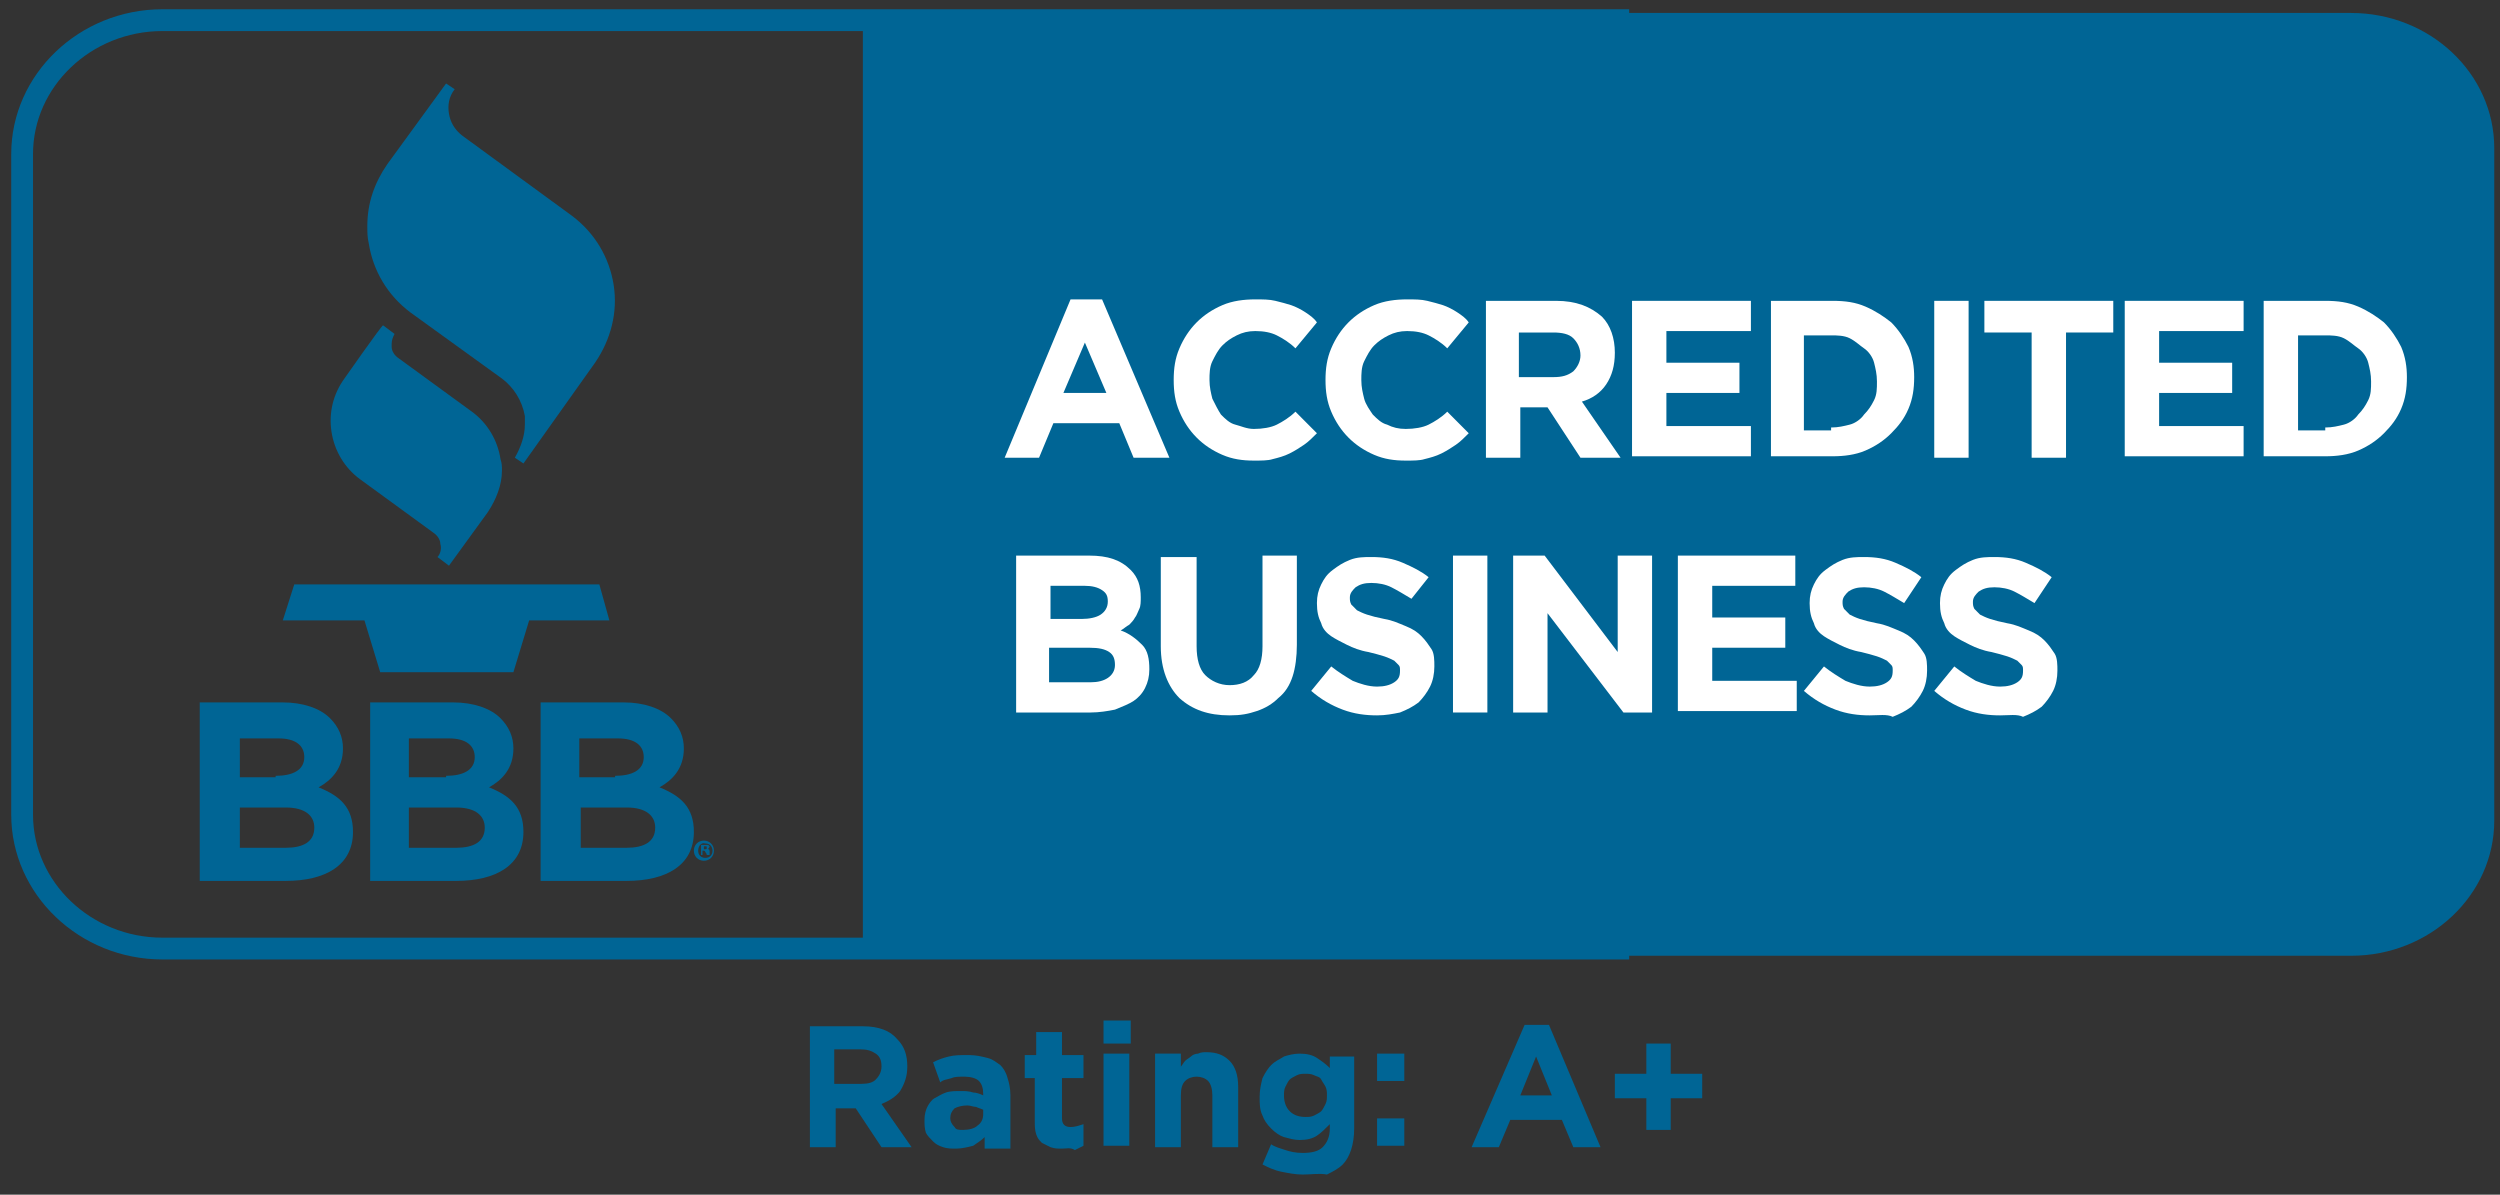 <?xml version="1.0" encoding="UTF-8" standalone="no"?>
<svg width="113px" height="54px" viewBox="0 0 113 54" version="1.1" xmlns="http://www.w3.org/2000/svg" xmlns:xlink="http://www.w3.org/1999/xlink">
    <rect x="0" y="0" width="113" height="54" fill="#333333" stroke="none"/>
    <!-- Generator: Sketch 42 (36781) - http://www.bohemiancoding.com/sketch -->
    <title>ab-seal-horizontal</title>
    <desc>Created with Sketch.</desc>
    <defs></defs>
    <g id="Designs" stroke="none" stroke-width="1" fill="none" fill-rule="evenodd">
        <g id="Home-v2" transform="translate(-146, -6360)">
            <g id="Accredidations" transform="translate(-82, 6279)">
                <g id="ab-seal-horizontal" transform="translate(229, 81)">
                    <g id="Layer_1">
                        <path d="M38.002,43.2 L105.267,43.2 C108.828,43.2 111.741,40.467 111.741,37.084 L111.741,6.701 C111.741,3.318 108.828,0.586 105.267,0.586 L38.002,0.586" id="Shape" fill="#006595" fill-rule="nonzero"></path>
                        <path d="M72.638,42.875 L6.345,42.875 C2.849,42.875 0,40.142 0,36.824 L0,6.961 C0,3.643 2.849,0.911 6.345,0.911 L72.638,0.911" id="Shape" stroke="#006595" stroke-width="0.985"></path>
                        <g id="Group" transform="translate(7.769, 3.253)" fill-rule="nonzero" fill="#006595">
                            <polygon id="Shape" points="18.321 23.161 4.532 23.161 4.014 24.788 7.704 24.788 8.416 27.13 14.437 27.13 15.149 24.788 18.775 24.788"></polygon>
                            <path d="M6.798,13.858 C6.28,14.573 6.086,15.419 6.215,16.265 C6.345,17.111 6.798,17.892 7.51,18.412 L10.812,20.819 C11.006,20.949 11.135,21.145 11.135,21.34 C11.2,21.535 11.135,21.795 11.006,21.925 L11.524,22.316 L13.272,19.908 C13.66,19.323 13.919,18.672 13.919,18.022 C13.919,17.827 13.919,17.696 13.854,17.501 C13.725,16.655 13.272,15.875 12.56,15.354 L9.258,12.947 C9.064,12.817 8.934,12.622 8.934,12.427 L8.934,12.296 C8.934,12.101 8.999,11.971 9.064,11.841 L9.064,11.841 L8.546,11.451 C8.481,11.451 6.798,13.858 6.798,13.858" id="Shape"></path>
                            <path d="M8.74,4.164 C8.157,5.01 7.834,5.92 7.834,6.961 C7.834,7.222 7.834,7.482 7.898,7.742 C8.092,8.978 8.74,10.084 9.776,10.865 L13.919,13.858 C14.437,14.248 14.825,14.834 14.955,15.549 L14.955,15.94 C14.955,16.46 14.761,16.981 14.502,17.436 L14.502,17.436 L14.89,17.696 L18.127,13.142 C18.839,12.101 19.163,10.865 18.969,9.629 C18.775,8.393 18.127,7.287 17.091,6.506 L12.106,2.863 C11.783,2.602 11.588,2.277 11.524,1.887 C11.459,1.496 11.524,1.106 11.783,0.781 L11.394,0.52 L8.74,4.164 Z" id="Shape"></path>
                            <path d="M0.259,28.496 L4.014,28.496 C4.92,28.496 5.697,28.757 6.15,29.212 C6.539,29.602 6.733,30.058 6.733,30.578 L6.733,30.578 C6.733,31.489 6.215,32.01 5.632,32.335 C6.603,32.725 7.186,33.246 7.186,34.352 L7.186,34.352 C7.186,35.848 5.956,36.564 4.143,36.564 L0.259,36.564 L0.259,28.496 L0.259,28.496 Z M3.69,31.814 C4.467,31.814 4.985,31.554 4.985,30.969 L4.985,30.969 C4.985,30.448 4.597,30.123 3.82,30.123 L2.072,30.123 L2.072,31.88 L3.69,31.88 L3.69,31.814 Z M4.143,35.067 C4.92,35.067 5.438,34.807 5.438,34.157 L5.438,34.157 C5.438,33.636 5.05,33.246 4.143,33.246 L2.072,33.246 L2.072,35.067 L4.143,35.067 Z" id="Shape"></path>
                            <path d="M7.963,28.496 L11.718,28.496 C12.624,28.496 13.401,28.757 13.854,29.212 C14.243,29.602 14.437,30.058 14.437,30.578 L14.437,30.578 C14.437,31.489 13.919,32.01 13.336,32.335 C14.308,32.725 14.89,33.246 14.89,34.352 L14.89,34.352 C14.89,35.848 13.66,36.564 11.847,36.564 L7.963,36.564 L7.963,28.496 L7.963,28.496 Z M11.394,31.814 C12.171,31.814 12.689,31.554 12.689,30.969 L12.689,30.969 C12.689,30.448 12.301,30.123 11.524,30.123 L9.711,30.123 L9.711,31.88 L11.394,31.88 L11.394,31.814 Z M11.847,35.067 C12.624,35.067 13.142,34.807 13.142,34.157 L13.142,34.157 C13.142,33.636 12.754,33.246 11.847,33.246 L9.711,33.246 L9.711,35.067 L11.847,35.067 Z" id="Shape"></path>
                            <path d="M15.667,28.496 L19.422,28.496 C20.328,28.496 21.105,28.757 21.558,29.212 C21.947,29.602 22.141,30.058 22.141,30.578 L22.141,30.578 C22.141,31.489 21.623,32.01 21.04,32.335 C22.012,32.725 22.594,33.246 22.594,34.352 L22.594,34.352 C22.594,35.848 21.364,36.564 19.551,36.564 L15.667,36.564 L15.667,28.496 L15.667,28.496 Z M19.034,31.814 C19.81,31.814 20.328,31.554 20.328,30.969 L20.328,30.969 C20.328,30.448 19.94,30.123 19.163,30.123 L17.415,30.123 L17.415,31.88 L19.034,31.88 L19.034,31.814 Z M19.551,35.067 C20.328,35.067 20.846,34.807 20.846,34.157 L20.846,34.157 C20.846,33.636 20.458,33.246 19.551,33.246 L17.48,33.246 L17.48,35.067 L19.551,35.067 Z" id="Shape"></path>
                            <path d="M23.501,35.198 C23.501,35.458 23.306,35.653 23.047,35.653 C22.788,35.653 22.594,35.458 22.594,35.198 C22.594,34.937 22.788,34.742 23.047,34.742 C23.306,34.742 23.501,34.937 23.501,35.198 Z M22.788,35.198 C22.788,35.393 22.918,35.523 23.112,35.523 C23.306,35.523 23.436,35.393 23.436,35.198 C23.436,35.002 23.306,34.872 23.112,34.872 C22.918,34.807 22.788,35.002 22.788,35.198 Z M23.047,35.393 L22.918,35.393 L22.918,34.937 L23.112,34.937 L23.242,34.937 L23.306,35.002 C23.306,35.067 23.242,35.067 23.242,35.133 L23.242,35.133 C23.306,35.133 23.306,35.198 23.306,35.263 L23.306,35.393 L23.177,35.393 C23.177,35.393 23.177,35.328 23.112,35.263 C23.112,35.198 23.047,35.198 23.047,35.198 L22.983,35.198 L22.983,35.393 L23.047,35.393 Z M23.047,35.133 L23.047,35.133 C23.177,35.133 23.177,35.133 23.177,35.067 C23.177,35.002 23.177,35.002 23.112,35.002 L23.047,35.002 L23.047,35.133 Z" id="Shape"></path>
                        </g>
                        <g id="Group" transform="translate(44.023, 13.012)" fill-rule="nonzero" fill="#FFFFFF">
                            <path d="M3.366,0.52 L4.791,0.52 L7.834,7.677 L6.215,7.677 L5.568,6.116 L2.59,6.116 L1.942,7.677 L0.388,7.677 L3.366,0.52 Z M4.985,4.749 L4.014,2.472 L3.043,4.749 L4.985,4.749 Z" id="Shape"></path>
                            <path d="M11.653,7.807 C11.135,7.807 10.682,7.742 10.229,7.547 C9.776,7.352 9.387,7.092 9.064,6.766 C8.74,6.441 8.481,6.051 8.287,5.595 C8.092,5.14 8.028,4.684 8.028,4.164 L8.028,4.164 C8.028,3.643 8.092,3.188 8.287,2.733 C8.481,2.277 8.74,1.887 9.064,1.561 C9.387,1.236 9.776,0.976 10.229,0.781 C10.682,0.586 11.2,0.52 11.718,0.52 C12.042,0.52 12.365,0.52 12.624,0.586 C12.883,0.651 13.142,0.716 13.336,0.781 C13.531,0.846 13.79,0.976 13.984,1.106 C14.178,1.236 14.372,1.366 14.502,1.561 L13.531,2.733 C13.272,2.472 12.948,2.277 12.689,2.147 C12.43,2.017 12.106,1.952 11.718,1.952 C11.394,1.952 11.135,2.017 10.876,2.147 C10.617,2.277 10.423,2.407 10.229,2.602 C10.035,2.798 9.905,3.058 9.776,3.318 C9.646,3.578 9.646,3.904 9.646,4.164 L9.646,4.164 C9.646,4.489 9.711,4.749 9.776,5.01 C9.905,5.27 10.035,5.53 10.164,5.725 C10.358,5.92 10.553,6.116 10.812,6.181 C11.071,6.246 11.329,6.376 11.653,6.376 C12.042,6.376 12.43,6.311 12.689,6.181 C12.948,6.051 13.272,5.855 13.531,5.595 L14.502,6.571 C14.308,6.766 14.113,6.961 13.919,7.092 C13.725,7.222 13.531,7.352 13.272,7.482 C13.013,7.612 12.754,7.677 12.495,7.742 C12.301,7.807 11.977,7.807 11.653,7.807 Z" id="Shape"></path>
                            <path d="M18.516,7.807 C17.998,7.807 17.545,7.742 17.091,7.547 C16.638,7.352 16.25,7.092 15.926,6.766 C15.602,6.441 15.343,6.051 15.149,5.595 C14.955,5.14 14.89,4.684 14.89,4.164 L14.89,4.164 C14.89,3.643 14.955,3.188 15.149,2.733 C15.343,2.277 15.602,1.887 15.926,1.561 C16.25,1.236 16.638,0.976 17.091,0.781 C17.545,0.586 18.062,0.52 18.58,0.52 C18.904,0.52 19.228,0.52 19.487,0.586 C19.746,0.651 20.005,0.716 20.199,0.781 C20.393,0.846 20.652,0.976 20.846,1.106 C21.04,1.236 21.235,1.366 21.364,1.561 L20.393,2.733 C20.134,2.472 19.81,2.277 19.551,2.147 C19.292,2.017 18.969,1.952 18.58,1.952 C18.257,1.952 17.998,2.017 17.739,2.147 C17.48,2.277 17.286,2.407 17.091,2.602 C16.897,2.798 16.768,3.058 16.638,3.318 C16.509,3.578 16.509,3.904 16.509,4.164 L16.509,4.164 C16.509,4.489 16.573,4.749 16.638,5.01 C16.703,5.27 16.897,5.53 17.027,5.725 C17.221,5.92 17.415,6.116 17.674,6.181 C17.933,6.311 18.192,6.376 18.516,6.376 C18.904,6.376 19.292,6.311 19.551,6.181 C19.81,6.051 20.134,5.855 20.393,5.595 L21.364,6.571 C21.17,6.766 20.976,6.961 20.782,7.092 C20.587,7.222 20.393,7.352 20.134,7.482 C19.875,7.612 19.616,7.677 19.357,7.742 C19.163,7.807 18.839,7.807 18.516,7.807 Z" id="Shape"></path>
                            <path d="M22.076,0.586 L25.313,0.586 C26.22,0.586 26.867,0.846 27.385,1.301 C27.773,1.692 27.968,2.277 27.968,2.928 L27.968,2.928 C27.968,3.513 27.838,3.969 27.579,4.359 C27.32,4.749 26.932,5.01 26.479,5.14 L28.227,7.677 L26.414,7.677 L24.925,5.4 L24.925,5.4 L23.695,5.4 L23.695,7.677 L22.141,7.677 L22.141,0.586 L22.076,0.586 Z M25.184,4.034 C25.572,4.034 25.831,3.969 26.09,3.773 C26.284,3.578 26.414,3.318 26.414,3.058 L26.414,3.058 C26.414,2.733 26.284,2.472 26.09,2.277 C25.896,2.082 25.572,2.017 25.184,2.017 L23.63,2.017 L23.63,4.034 L25.184,4.034 L25.184,4.034 Z" id="Shape"></path>
                            <polygon id="Shape" points="28.809 0.586 34.118 0.586 34.118 1.952 30.298 1.952 30.298 3.383 33.6 3.383 33.6 4.749 30.298 4.749 30.298 6.246 34.118 6.246 34.118 7.612 28.745 7.612 28.745 0.586"></polygon>
                            <path d="M35.024,0.586 L37.808,0.586 C38.391,0.586 38.844,0.651 39.297,0.846 C39.75,1.041 40.139,1.301 40.462,1.561 C40.786,1.887 41.045,2.277 41.239,2.667 C41.434,3.123 41.498,3.578 41.498,4.034 L41.498,4.034 C41.498,4.554 41.434,5.01 41.239,5.465 C41.045,5.92 40.786,6.246 40.462,6.571 C40.139,6.896 39.75,7.157 39.297,7.352 C38.844,7.547 38.326,7.612 37.808,7.612 L35.024,7.612 L35.024,0.586 Z M37.743,6.311 C38.067,6.311 38.326,6.246 38.585,6.181 C38.844,6.116 39.103,5.92 39.232,5.725 C39.427,5.53 39.556,5.335 39.686,5.075 C39.815,4.814 39.815,4.554 39.815,4.229 L39.815,4.229 C39.815,3.904 39.75,3.643 39.686,3.383 C39.621,3.123 39.427,2.863 39.232,2.733 C39.038,2.602 38.844,2.407 38.585,2.277 C38.326,2.147 38.002,2.147 37.743,2.147 L36.513,2.147 L36.513,6.441 L37.743,6.441 L37.743,6.311 Z" id="Shape"></path>
                            <polygon id="Shape" points="42.405 0.586 43.958 0.586 43.958 7.677 42.405 7.677"></polygon>
                            <polygon id="Shape" points="46.807 2.017 44.671 2.017 44.671 0.586 50.497 0.586 50.497 2.017 48.361 2.017 48.361 7.677 46.807 7.677 46.807 2.017"></polygon>
                            <polygon id="Shape" points="51.08 0.586 56.388 0.586 56.388 1.952 52.569 1.952 52.569 3.383 55.871 3.383 55.871 4.749 52.569 4.749 52.569 6.246 56.388 6.246 56.388 7.612 51.015 7.612 51.015 0.586"></polygon>
                            <path d="M57.295,0.586 L60.079,0.586 C60.661,0.586 61.114,0.651 61.568,0.846 C62.021,1.041 62.409,1.301 62.733,1.561 C63.057,1.887 63.316,2.277 63.51,2.667 C63.704,3.123 63.769,3.578 63.769,4.034 L63.769,4.034 C63.769,4.554 63.704,5.01 63.51,5.465 C63.316,5.92 63.057,6.246 62.733,6.571 C62.409,6.896 62.021,7.157 61.568,7.352 C61.114,7.547 60.597,7.612 60.079,7.612 L57.295,7.612 L57.295,0.586 Z M60.079,6.311 C60.402,6.311 60.661,6.246 60.92,6.181 C61.179,6.116 61.438,5.92 61.568,5.725 C61.762,5.53 61.891,5.335 62.021,5.075 C62.15,4.814 62.15,4.554 62.15,4.229 L62.15,4.229 C62.15,3.904 62.086,3.643 62.021,3.383 C61.956,3.123 61.762,2.863 61.568,2.733 C61.373,2.602 61.179,2.407 60.92,2.277 C60.661,2.147 60.338,2.147 60.079,2.147 L58.849,2.147 L58.849,6.441 L60.079,6.441 L60.079,6.311 Z" id="Shape"></path>
                            <path d="M0.906,12.101 L4.208,12.101 C5.05,12.101 5.632,12.296 6.086,12.752 C6.409,13.077 6.539,13.467 6.539,13.988 L6.539,13.988 C6.539,14.183 6.539,14.378 6.474,14.508 C6.409,14.639 6.345,14.834 6.28,14.899 C6.215,15.029 6.086,15.159 6.021,15.224 C5.891,15.289 5.762,15.419 5.632,15.484 C6.021,15.614 6.345,15.875 6.603,16.135 C6.862,16.395 6.927,16.786 6.927,17.241 L6.927,17.241 C6.927,17.566 6.862,17.827 6.733,18.087 C6.603,18.347 6.409,18.542 6.215,18.672 C6.021,18.802 5.697,18.933 5.373,19.063 C5.05,19.128 4.661,19.193 4.273,19.193 L0.906,19.193 L0.906,12.101 L0.906,12.101 Z M3.884,14.964 C4.208,14.964 4.532,14.899 4.726,14.769 C4.92,14.639 5.05,14.443 5.05,14.183 L5.05,14.183 C5.05,13.923 4.985,13.793 4.791,13.663 C4.597,13.533 4.338,13.467 4.014,13.467 L2.46,13.467 L2.46,14.964 L3.884,14.964 Z M4.273,17.827 C4.597,17.827 4.855,17.761 5.05,17.631 C5.244,17.501 5.373,17.306 5.373,17.046 L5.373,17.046 C5.373,16.786 5.309,16.59 5.114,16.46 C4.92,16.33 4.661,16.265 4.208,16.265 L2.395,16.265 L2.395,17.827 L4.273,17.827 L4.273,17.827 Z" id="Shape"></path>
                            <path d="M10.553,19.323 C9.582,19.323 8.869,19.063 8.287,18.542 C7.769,18.022 7.445,17.241 7.445,16.2 L7.445,12.166 L9.064,12.166 L9.064,16.2 C9.064,16.786 9.193,17.241 9.452,17.501 C9.711,17.761 10.099,17.957 10.553,17.957 C11.006,17.957 11.394,17.827 11.653,17.501 C11.912,17.241 12.042,16.786 12.042,16.2 L12.042,12.101 L13.595,12.101 L13.595,16.135 C13.595,16.655 13.531,17.176 13.401,17.566 C13.272,17.957 13.077,18.282 12.754,18.542 C12.495,18.802 12.171,18.998 11.783,19.128 C11.394,19.258 11.071,19.323 10.553,19.323 Z" id="Shape"></path>
                            <path d="M17.221,19.323 C16.703,19.323 16.185,19.258 15.667,19.063 C15.149,18.867 14.696,18.607 14.243,18.217 L15.149,17.111 C15.473,17.371 15.797,17.566 16.12,17.761 C16.444,17.892 16.832,18.022 17.221,18.022 C17.545,18.022 17.803,17.957 17.998,17.827 C18.192,17.696 18.257,17.566 18.257,17.306 L18.257,17.306 C18.257,17.176 18.257,17.111 18.192,17.046 C18.127,16.981 18.062,16.916 17.998,16.851 C17.868,16.786 17.739,16.72 17.545,16.655 C17.35,16.59 17.091,16.525 16.832,16.46 C16.444,16.395 16.12,16.265 15.861,16.135 C15.602,16.005 15.343,15.875 15.149,15.745 C14.955,15.614 14.761,15.419 14.696,15.159 C14.566,14.899 14.502,14.639 14.502,14.248 L14.502,14.248 C14.502,13.923 14.566,13.663 14.696,13.402 C14.825,13.142 14.955,12.947 15.214,12.752 C15.473,12.557 15.667,12.427 15.991,12.296 C16.314,12.166 16.638,12.166 16.962,12.166 C17.48,12.166 17.933,12.231 18.386,12.427 C18.839,12.622 19.228,12.817 19.551,13.077 L18.775,14.053 C18.451,13.858 18.127,13.663 17.868,13.533 C17.609,13.402 17.286,13.337 16.962,13.337 C16.638,13.337 16.444,13.402 16.25,13.533 C16.12,13.663 15.991,13.793 15.991,13.988 L15.991,13.988 C15.991,14.118 15.991,14.183 16.055,14.313 C16.12,14.378 16.185,14.443 16.314,14.573 C16.444,14.639 16.573,14.704 16.768,14.769 C16.962,14.834 17.221,14.899 17.545,14.964 C17.933,15.029 18.192,15.159 18.516,15.289 C18.839,15.419 19.034,15.549 19.228,15.745 C19.422,15.94 19.551,16.135 19.681,16.33 C19.81,16.525 19.81,16.851 19.81,17.111 L19.81,17.111 C19.81,17.436 19.746,17.761 19.616,18.022 C19.487,18.282 19.292,18.542 19.098,18.737 C18.839,18.933 18.58,19.063 18.257,19.193 C17.933,19.258 17.609,19.323 17.221,19.323 Z" id="Shape"></path>
                            <polygon id="Shape" points="20.652 12.101 22.206 12.101 22.206 19.193 20.652 19.193"></polygon>
                            <polygon id="Shape" points="23.371 12.101 24.795 12.101 28.097 16.46 28.097 12.101 29.651 12.101 29.651 19.193 28.356 19.193 24.925 14.704 24.925 19.193 23.371 19.193"></polygon>
                            <polygon id="Shape" points="30.816 12.101 36.125 12.101 36.125 13.467 32.37 13.467 32.37 14.899 35.672 14.899 35.672 16.265 32.37 16.265 32.37 17.761 36.19 17.761 36.19 19.128 30.816 19.128 30.816 12.101"></polygon>
                            <path d="M39.491,19.323 C38.973,19.323 38.455,19.258 37.938,19.063 C37.42,18.867 36.966,18.607 36.513,18.217 L37.42,17.111 C37.743,17.371 38.067,17.566 38.391,17.761 C38.714,17.892 39.103,18.022 39.491,18.022 C39.815,18.022 40.074,17.957 40.268,17.827 C40.462,17.696 40.527,17.566 40.527,17.306 L40.527,17.306 C40.527,17.176 40.527,17.111 40.462,17.046 C40.398,16.981 40.333,16.916 40.268,16.851 C40.139,16.786 40.009,16.72 39.815,16.655 C39.621,16.59 39.362,16.525 39.103,16.46 C38.714,16.395 38.391,16.265 38.132,16.135 C37.873,16.005 37.614,15.875 37.42,15.745 C37.225,15.614 37.031,15.419 36.966,15.159 C36.837,14.899 36.772,14.639 36.772,14.248 L36.772,14.248 C36.772,13.923 36.837,13.663 36.966,13.402 C37.096,13.142 37.225,12.947 37.484,12.752 C37.743,12.557 37.938,12.427 38.261,12.296 C38.585,12.166 38.909,12.166 39.232,12.166 C39.75,12.166 40.203,12.231 40.657,12.427 C41.11,12.622 41.498,12.817 41.822,13.077 L41.045,14.248 C40.721,14.053 40.398,13.858 40.139,13.728 C39.88,13.598 39.556,13.533 39.232,13.533 C38.909,13.533 38.714,13.598 38.52,13.728 C38.391,13.858 38.261,13.988 38.261,14.183 L38.261,14.183 C38.261,14.313 38.261,14.378 38.326,14.508 C38.391,14.573 38.455,14.639 38.585,14.769 C38.714,14.834 38.844,14.899 39.038,14.964 C39.232,15.029 39.491,15.094 39.815,15.159 C40.203,15.224 40.462,15.354 40.786,15.484 C41.11,15.614 41.304,15.745 41.498,15.94 C41.692,16.135 41.822,16.33 41.951,16.525 C42.081,16.72 42.081,17.046 42.081,17.306 L42.081,17.306 C42.081,17.631 42.016,17.957 41.887,18.217 C41.757,18.477 41.563,18.737 41.369,18.933 C41.11,19.128 40.851,19.258 40.527,19.388 C40.268,19.258 39.88,19.323 39.491,19.323 Z" id="Shape"></path>
                            <path d="M45.383,19.323 C44.865,19.323 44.347,19.258 43.829,19.063 C43.311,18.867 42.858,18.607 42.405,18.217 L43.311,17.111 C43.635,17.371 43.958,17.566 44.282,17.761 C44.606,17.892 44.994,18.022 45.383,18.022 C45.706,18.022 45.965,17.957 46.16,17.827 C46.354,17.696 46.418,17.566 46.418,17.306 L46.418,17.306 C46.418,17.176 46.418,17.111 46.354,17.046 C46.289,16.981 46.224,16.916 46.16,16.851 C46.03,16.786 45.901,16.72 45.706,16.655 C45.512,16.59 45.253,16.525 44.994,16.46 C44.606,16.395 44.282,16.265 44.023,16.135 C43.764,16.005 43.505,15.875 43.311,15.745 C43.117,15.614 42.923,15.419 42.858,15.159 C42.728,14.899 42.664,14.639 42.664,14.248 L42.664,14.248 C42.664,13.923 42.728,13.663 42.858,13.402 C42.987,13.142 43.117,12.947 43.376,12.752 C43.635,12.557 43.829,12.427 44.153,12.296 C44.476,12.166 44.8,12.166 45.124,12.166 C45.642,12.166 46.095,12.231 46.548,12.427 C47.001,12.622 47.39,12.817 47.713,13.077 L46.936,14.248 C46.613,14.053 46.289,13.858 46.03,13.728 C45.771,13.598 45.447,13.533 45.124,13.533 C44.8,13.533 44.606,13.598 44.412,13.728 C44.282,13.858 44.153,13.988 44.153,14.183 L44.153,14.183 C44.153,14.313 44.153,14.378 44.217,14.508 C44.282,14.573 44.347,14.639 44.476,14.769 C44.606,14.834 44.735,14.899 44.929,14.964 C45.124,15.029 45.383,15.094 45.706,15.159 C46.095,15.224 46.354,15.354 46.677,15.484 C47.001,15.614 47.195,15.745 47.39,15.94 C47.584,16.135 47.713,16.33 47.843,16.525 C47.972,16.72 47.972,17.046 47.972,17.306 L47.972,17.306 C47.972,17.631 47.908,17.957 47.778,18.217 C47.649,18.477 47.454,18.737 47.26,18.933 C47.001,19.128 46.742,19.258 46.418,19.388 C46.16,19.258 45.771,19.323 45.383,19.323 Z" id="Shape"></path>
                        </g>
                        <g id="Group" transform="translate(34.96, 45.542)" fill-rule="nonzero" fill="#006595">
                            <path d="M0.583,0.846 L3.043,0.846 C3.755,0.846 4.273,1.041 4.597,1.431 C4.92,1.757 5.05,2.147 5.05,2.667 L5.05,2.667 C5.05,3.123 4.92,3.448 4.726,3.773 C4.532,4.034 4.208,4.229 3.884,4.359 L5.244,6.311 L3.884,6.311 L2.719,4.554 L2.719,4.554 L1.813,4.554 L1.813,6.311 L0.647,6.311 L0.647,0.846 L0.583,0.846 Z M2.978,3.448 C3.302,3.448 3.496,3.383 3.625,3.253 C3.755,3.123 3.884,2.928 3.884,2.667 L3.884,2.667 C3.884,2.407 3.82,2.212 3.625,2.082 C3.431,1.952 3.237,1.887 2.913,1.887 L1.748,1.887 L1.748,3.448 L2.978,3.448 Z" id="Shape"></path>
                            <path d="M7.251,6.376 C7.057,6.376 6.862,6.376 6.668,6.311 C6.474,6.246 6.345,6.181 6.215,6.051 C6.086,5.92 5.956,5.79 5.891,5.66 C5.827,5.465 5.827,5.27 5.827,5.075 L5.827,5.075 C5.827,4.814 5.891,4.619 5.956,4.489 C6.021,4.359 6.15,4.164 6.28,4.099 C6.409,4.034 6.603,3.904 6.798,3.839 C6.992,3.773 7.251,3.773 7.445,3.773 C7.639,3.773 7.834,3.773 8.028,3.839 C8.157,3.839 8.351,3.904 8.481,3.969 L8.481,3.904 C8.481,3.643 8.416,3.448 8.287,3.318 C8.157,3.188 7.898,3.123 7.639,3.123 C7.38,3.123 7.186,3.123 7.057,3.188 C6.862,3.253 6.668,3.253 6.539,3.383 L6.215,2.472 C6.474,2.342 6.668,2.277 6.927,2.212 C7.186,2.147 7.445,2.147 7.834,2.147 C8.157,2.147 8.416,2.212 8.675,2.277 C8.934,2.342 9.064,2.472 9.258,2.602 C9.387,2.733 9.517,2.928 9.582,3.188 C9.646,3.383 9.711,3.643 9.711,3.969 L9.711,6.376 L8.546,6.376 L8.546,5.855 C8.416,5.986 8.222,6.116 8.028,6.246 C7.769,6.311 7.51,6.376 7.251,6.376 Z M7.575,5.53 C7.834,5.53 8.092,5.465 8.222,5.335 C8.416,5.205 8.481,5.01 8.481,4.814 L8.481,4.619 C8.351,4.554 8.287,4.554 8.157,4.489 C8.028,4.489 7.898,4.424 7.769,4.424 C7.51,4.424 7.316,4.489 7.186,4.554 C7.057,4.684 6.992,4.814 6.992,5.01 L6.992,5.01 C6.992,5.14 7.057,5.27 7.186,5.4 C7.251,5.53 7.38,5.53 7.575,5.53 Z" id="Shape"></path>
                            <path d="M12.042,6.376 C11.847,6.376 11.718,6.376 11.524,6.311 C11.394,6.246 11.265,6.181 11.135,6.116 C11.006,5.986 10.941,5.92 10.876,5.725 C10.812,5.53 10.812,5.335 10.812,5.14 L10.812,3.188 L10.358,3.188 L10.358,2.147 L10.876,2.147 L10.876,1.106 L12.042,1.106 L12.042,2.147 L13.013,2.147 L13.013,3.188 L12.042,3.188 L12.042,5.01 C12.042,5.27 12.171,5.4 12.43,5.4 C12.624,5.4 12.818,5.335 13.013,5.27 L13.013,6.246 C12.883,6.311 12.754,6.376 12.624,6.441 C12.43,6.311 12.236,6.376 12.042,6.376 Z" id="Shape"></path>
                            <path d="M13.919,0.586 L15.149,0.586 L15.149,1.627 L13.919,1.627 L13.919,0.586 Z M13.919,2.082 L15.084,2.082 L15.084,6.246 L13.919,6.246 L13.919,2.082 Z" id="Shape"></path>
                            <path d="M16.25,2.082 L17.415,2.082 L17.415,2.667 C17.48,2.602 17.545,2.472 17.609,2.407 C17.674,2.342 17.803,2.277 17.868,2.212 C17.933,2.147 18.062,2.082 18.192,2.082 C18.321,2.017 18.451,2.017 18.58,2.017 C19.034,2.017 19.357,2.147 19.616,2.407 C19.875,2.667 20.005,3.058 20.005,3.578 L20.005,6.311 L18.839,6.311 L18.839,3.969 C18.839,3.708 18.775,3.448 18.645,3.318 C18.516,3.188 18.321,3.123 18.127,3.123 C17.933,3.123 17.739,3.188 17.609,3.318 C17.48,3.448 17.415,3.643 17.415,3.969 L17.415,6.311 L16.25,6.311 L16.25,2.082 Z" id="Shape"></path>
                            <path d="M22.918,7.547 C22.594,7.547 22.271,7.482 21.947,7.417 C21.623,7.352 21.364,7.222 21.105,7.092 L21.494,6.181 C21.688,6.311 21.947,6.376 22.141,6.441 C22.335,6.506 22.594,6.571 22.918,6.571 C23.306,6.571 23.63,6.506 23.824,6.311 C24.018,6.116 24.148,5.855 24.148,5.465 L24.148,5.27 C23.954,5.465 23.76,5.66 23.565,5.79 C23.371,5.92 23.112,5.986 22.788,5.986 C22.529,5.986 22.335,5.92 22.076,5.855 C21.882,5.79 21.688,5.66 21.494,5.465 C21.299,5.27 21.17,5.075 21.105,4.88 C20.976,4.619 20.976,4.359 20.976,4.034 L20.976,4.034 C20.976,3.708 21.04,3.448 21.105,3.188 C21.235,2.928 21.364,2.733 21.494,2.602 C21.688,2.407 21.882,2.342 22.076,2.212 C22.271,2.147 22.529,2.082 22.788,2.082 C23.112,2.082 23.371,2.147 23.565,2.277 C23.76,2.407 23.954,2.537 24.148,2.733 L24.148,2.212 L25.249,2.212 L25.249,5.465 C25.249,6.181 25.054,6.766 24.731,7.092 C24.536,7.287 24.277,7.417 24.018,7.547 C23.695,7.482 23.306,7.547 22.918,7.547 Z M23.047,4.945 C23.177,4.945 23.306,4.945 23.436,4.88 C23.565,4.814 23.695,4.749 23.76,4.684 C23.824,4.619 23.889,4.489 23.954,4.359 C24.018,4.229 24.018,4.099 24.018,3.969 L24.018,3.969 C24.018,3.839 24.018,3.708 23.954,3.578 C23.889,3.448 23.824,3.383 23.76,3.253 C23.695,3.123 23.565,3.123 23.436,3.058 C23.306,2.993 23.177,2.993 23.047,2.993 C22.918,2.993 22.788,2.993 22.659,3.058 C22.529,3.123 22.4,3.188 22.335,3.253 C22.271,3.318 22.206,3.448 22.141,3.578 C22.076,3.708 22.076,3.839 22.076,3.969 L22.076,3.969 C22.076,4.229 22.141,4.489 22.335,4.684 C22.529,4.88 22.788,4.945 23.047,4.945 Z" id="Shape"></path>
                            <path d="M26.284,2.082 L27.514,2.082 L27.514,3.318 L26.284,3.318 L26.284,2.082 Z M26.284,5.01 L27.514,5.01 L27.514,6.246 L26.284,6.246 L26.284,5.01 Z" id="Shape"></path>
                            <path d="M32.953,0.781 L34.053,0.781 L36.384,6.311 L35.154,6.311 L34.636,5.075 L32.305,5.075 L31.787,6.311 L30.557,6.311 L32.953,0.781 Z M34.183,3.969 L33.471,2.212 L32.758,3.969 L34.183,3.969 Z" id="Shape"></path>
                            <polygon id="Shape" points="38.455 4.099 37.031 4.099 37.031 2.993 38.455 2.993 38.455 1.627 39.556 1.627 39.556 2.993 40.98 2.993 40.98 4.099 39.556 4.099 39.556 5.53 38.455 5.53"></polygon>
                        </g>
                    </g>
                </g>
            </g>
        </g>
    </g>
</svg>